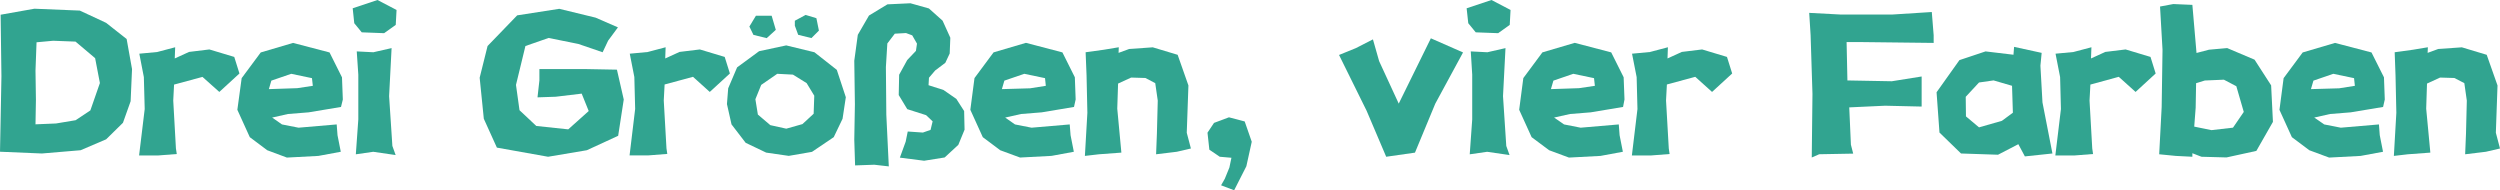 <svg xmlns="http://www.w3.org/2000/svg" viewBox="0 0 765.53 58.27"><defs><style>.cls-1{fill:#31a490;}</style></defs><title>资源 76</title><g id="图层_2" data-name="图层 2"><g id="图层_1-2" data-name="图层 1"><path class="cls-1" d="M.19,4.51,10.54,2.67l13.9.57L32.5,7l6.28,4.95,1.65,9.21L40,31l-2.35,6.6L32.5,42.66,24.69,46,12.82,47,0,46.46l.19-9.77L.44,23.36Zm11,8.44-.32,8.63.13,9-.13,7.49,6.29-.26,6-1,4.51-3,2.92-8.38-1.46-7.62-6-5.07-6.86-.26Z"/><path class="cls-1" d="M42.66,16.44l5.46-.51,5.52-1.46-.13,3.43,4.38-2,6.22-.76,7.62,2.29,1.59,5.07-6.16,5.65L62,23.55l-8.7,2.35-.25,4.89.82,14.66.26,1.71-5.78.45H42.59l1.72-14.22-.26-9.78Z"/><path class="cls-1" d="M104.42,32.75l-9.9,1.65-6.35.51L83.34,36l3,2.1,5.08,1,11.68-1,.25,3.3,1,5.07-6.86,1.27-9.64.51L81.82,46,76.49,42l-3.81-8.38L74,23.93l5.84-7.87,9.9-2.92,11.17,2.92,3.81,7.62.26,6.79Zm-8.63-6.47-.26-2.35L89.18,22.6l-6.09,2.09-.76,2.6L91,27Z"/><path class="cls-1" d="M110.77,9.9l-2.29-2.79L108,2.54,115.59,0l5.84,3.05-.25,4.57-3.56,2.54Zm-1.53,5.84,5.08.26,5.59-1.27-.76,14.72,1,15.24,1,2.79-6.86-1-5.33.77.76-10.67V22.85Z"/><path class="cls-1" d="M189.22,8.38l-3,4.06L184.53,16l-7.43-2.54L168,11.62l-7.11,2.47L158,26l1.08,7.75,5.14,4.82L174,39.61,180.27,34l-2.15-5.33-7.94.95-5.59.19.58-5.2V21.14h13.64l10.1.19L191,30.47l-1.71,11.11L179.7,46l-11.87,2L152.15,45.2l-4-8.83L146.88,23.8l2.42-9.71,9.07-9.39,12.89-2L182.37,5.4Z"/><path class="cls-1" d="M192.84,16.44l5.46-.51,5.52-1.46-.12,3.43,4.38-2,6.22-.76,7.61,2.29,1.59,5.07-6.16,5.65-5.14-4.63-8.69,2.35-.26,4.89.83,14.66.25,1.71-5.78.45h-5.77l1.71-14.22-.25-9.78Z"/><path class="cls-1" d="M241.53,47.73l-6.92-1-6.28-3L224,38.09l-1.4-6.22.38-4.83,2.73-6.41,6.73-4.95,8.31-1.78,8.64,2.1,6.85,5.39L259,29.77l-1,6.6L255.3,42l-6.66,4.5ZM229.47,8.13l2-3.31h4.82l1.27,4.32-2.79,2.54-4.06-1ZM238,22.6,233.09,26l-1.78,4.38.76,4.7,3.81,3.24,4.89,1.08,4.95-1.4,3.43-3.17.19-5.53L247,25.45l-4.19-2.6Zm5.39-14.73V6.35l3.3-1.78,3.3,1,.77,3.8-2.29,2.29-4.06-1Z"/><path class="cls-1" d="M261.84,50.65l-.25-7.87.19-10.85-.19-13.33,1.08-7.94,3.42-5.9,5.65-3.43L278.79,1l5.65,1.59,4.19,3.74L291,11.55l-.19,4.83-1.34,2.85-3.11,2.35-1.9,2.22-.13,2.29,4.57,1.46,3.94,2.73L295.23,34l.13,5.71-1.91,4.64-4.19,3.87-6.28,1-7.43-.95,1.78-4.89.63-3.11,4.64.32,2.35-.82.63-2.61-2-1.9-5.77-1.84-2.61-4.32.13-6.22,2.48-4.51,2.66-2.79.32-2.22-1.46-2.54-1.9-.7-3.43.19-2.29,3-.44,7.23.13,14.6.76,15.81-4.45-.51Z"/><path class="cls-1" d="M328.87,32.75,319,34.4l-6.35.51L307.8,36l3,2.1,5.08,1,11.68-1,.26,3.3,1,5.07L322,47.73l-9.65.51L306.27,46,300.94,42l-3.81-8.38,1.27-9.71,5.84-7.87,9.91-2.92,11.17,2.92,3.81,7.62.25,6.79Zm-8.63-6.47L320,23.93l-6.35-1.33-6.1,2.09-.76,2.6,8.64-.25Z"/><path class="cls-1" d="M332.43,16l5.58-.77,4.57-.76-.06,1.72L345.76,15l7.23-.51,7.62,2.29,3.3,9.39-.51,14.48,1.27,4.82-4.31,1-6.35.77.25-6.35.26-10.09-.77-5.34-3-1.58-4.38-.13-4,1.84-.25,7.68,1.26,13.46-6.85.51-4.32.5.76-13.2-.25-11.42Z"/><path class="cls-1" d="M369.75,40.63l2-3,4.57-1.71,4.82,1.27,2.16,6.22-1.65,7.49-3.74,7.36-4-1.52,1.14-2,1.4-3.43.63-3L373.5,48l-3.18-2.16Z"/><path class="cls-1" d="M420.41,12.06l1.9,6.67,6,13,9.84-20L448,16.06l-8.5,15.68-6.22,15L424.47,48l-6-14.09-8.44-17.08,5.14-2.09Z"/><path class="cls-1" d="M451.89,9.9,449.6,7.11l-.5-4.57L456.71,0l5.84,3.05-.25,4.57-3.55,2.54Zm-1.52,5.84,5.07.26L461,14.73l-.76,14.72,1,15.24,1,2.79-6.86-1-5.33.77.76-10.67V22.85Z"/><path class="cls-1" d="M497,32.75l-9.9,1.65-6.35.51L475.88,36l3.05,2.1,5.08,1,11.68-1,.25,3.3,1,5.07-6.86,1.27-9.65.51L474.36,46,469,42l-3.81-8.38,1.27-9.71,5.84-7.87,9.9-2.92,11.17,2.92,3.81,7.62.26,6.79Zm-8.63-6.47-.26-2.35-6.35-1.33-6.09,2.09-.76,2.6L483.5,27Z"/><path class="cls-1" d="M499.75,16.44l5.46-.51,5.52-1.46-.12,3.43,4.38-2,6.22-.76,7.61,2.29,1.59,5.07-6.16,5.65-5.14-4.63-8.69,2.35-.26,4.89L511,45.45l.25,1.71-5.78.45h-5.77l1.71-14.22-.25-9.78Z"/><path class="cls-1" d="M563.42,4.44H579.6l11.94-.76.57,7.11v2.35l-21.58-.25h-5.08l.25,11.74,13.59.25,9.14-1.46v9.21l-11.17-.26-11,.51.51,11.43.7,2.73-10.41.19-2.28,1L555,28.75l-.57-18L554,3.94Z"/><path class="cls-1" d="M616.55,16.76l.19-2.41,8.44,1.84-.38,3.93.63,11.24L628.48,47l-8.44.89-2-3.74-6.22,3.23L600.49,47l-6.6-6.41L593,28.25l7-9.84L608,15.74ZM606,25.26l-4.07,4.38.07,6L606,39l7-2,3.37-2.48-.26-8.25-5.65-1.65Z"/><path class="cls-1" d="M629.43,16.44l5.46-.51,5.53-1.46-.13,3.43,4.38-2,6.22-.76,7.62,2.29,1.58,5.07-6.15,5.65-5.15-4.63L640.1,25.9l-.26,4.89.83,14.66.25,1.71-5.77.45h-5.78l1.71-14.22-.25-9.78Z"/><path class="cls-1" d="M661.43,2l4.06-.76,5.84.25,1.27,14.73,3.81-1,5.58-.5,8.38,3.55,5.08,7.87L696,37.32l-5.08,8.89-9.14,2L674.12,48l-2.79-1.08V48l-5.08-.26-5.08-.5.76-14.48.26-17.52Zm10.91,31-.44,5.77,5.27,1.08,6.6-.76,3.3-4.82-2.28-7.87-3.81-2-5.84.25-2.67.82Z"/><path class="cls-1" d="M729.73,32.75l-9.91,1.65-6.34.51L708.65,36l3.05,2.1,5.08,1,11.68-1,.25,3.3,1,5.07-6.86,1.27-9.65.51L707.13,46,701.8,42,698,33.64l1.27-9.71,5.84-7.87,9.9-2.92,11.17,2.92L730,23.68l.25,6.79Zm-8.64-6.47-.25-2.35-6.35-1.33-6.09,2.09-.76,2.6,8.63-.25Z"/><path class="cls-1" d="M733.28,16l5.59-.77,4.57-.76-.07,1.72L746.61,15l7.24-.51,7.61,2.29,3.31,9.39-.51,14.48,1.27,4.82-4.32,1-6.35.77.26-6.35.25-10.09-.76-5.34-3.05-1.58-4.38-.13-4,1.84-.25,7.68,1.27,13.46-6.86.51-4.31.5.76-13.2-.25-11.42Z"/></g></g></svg>